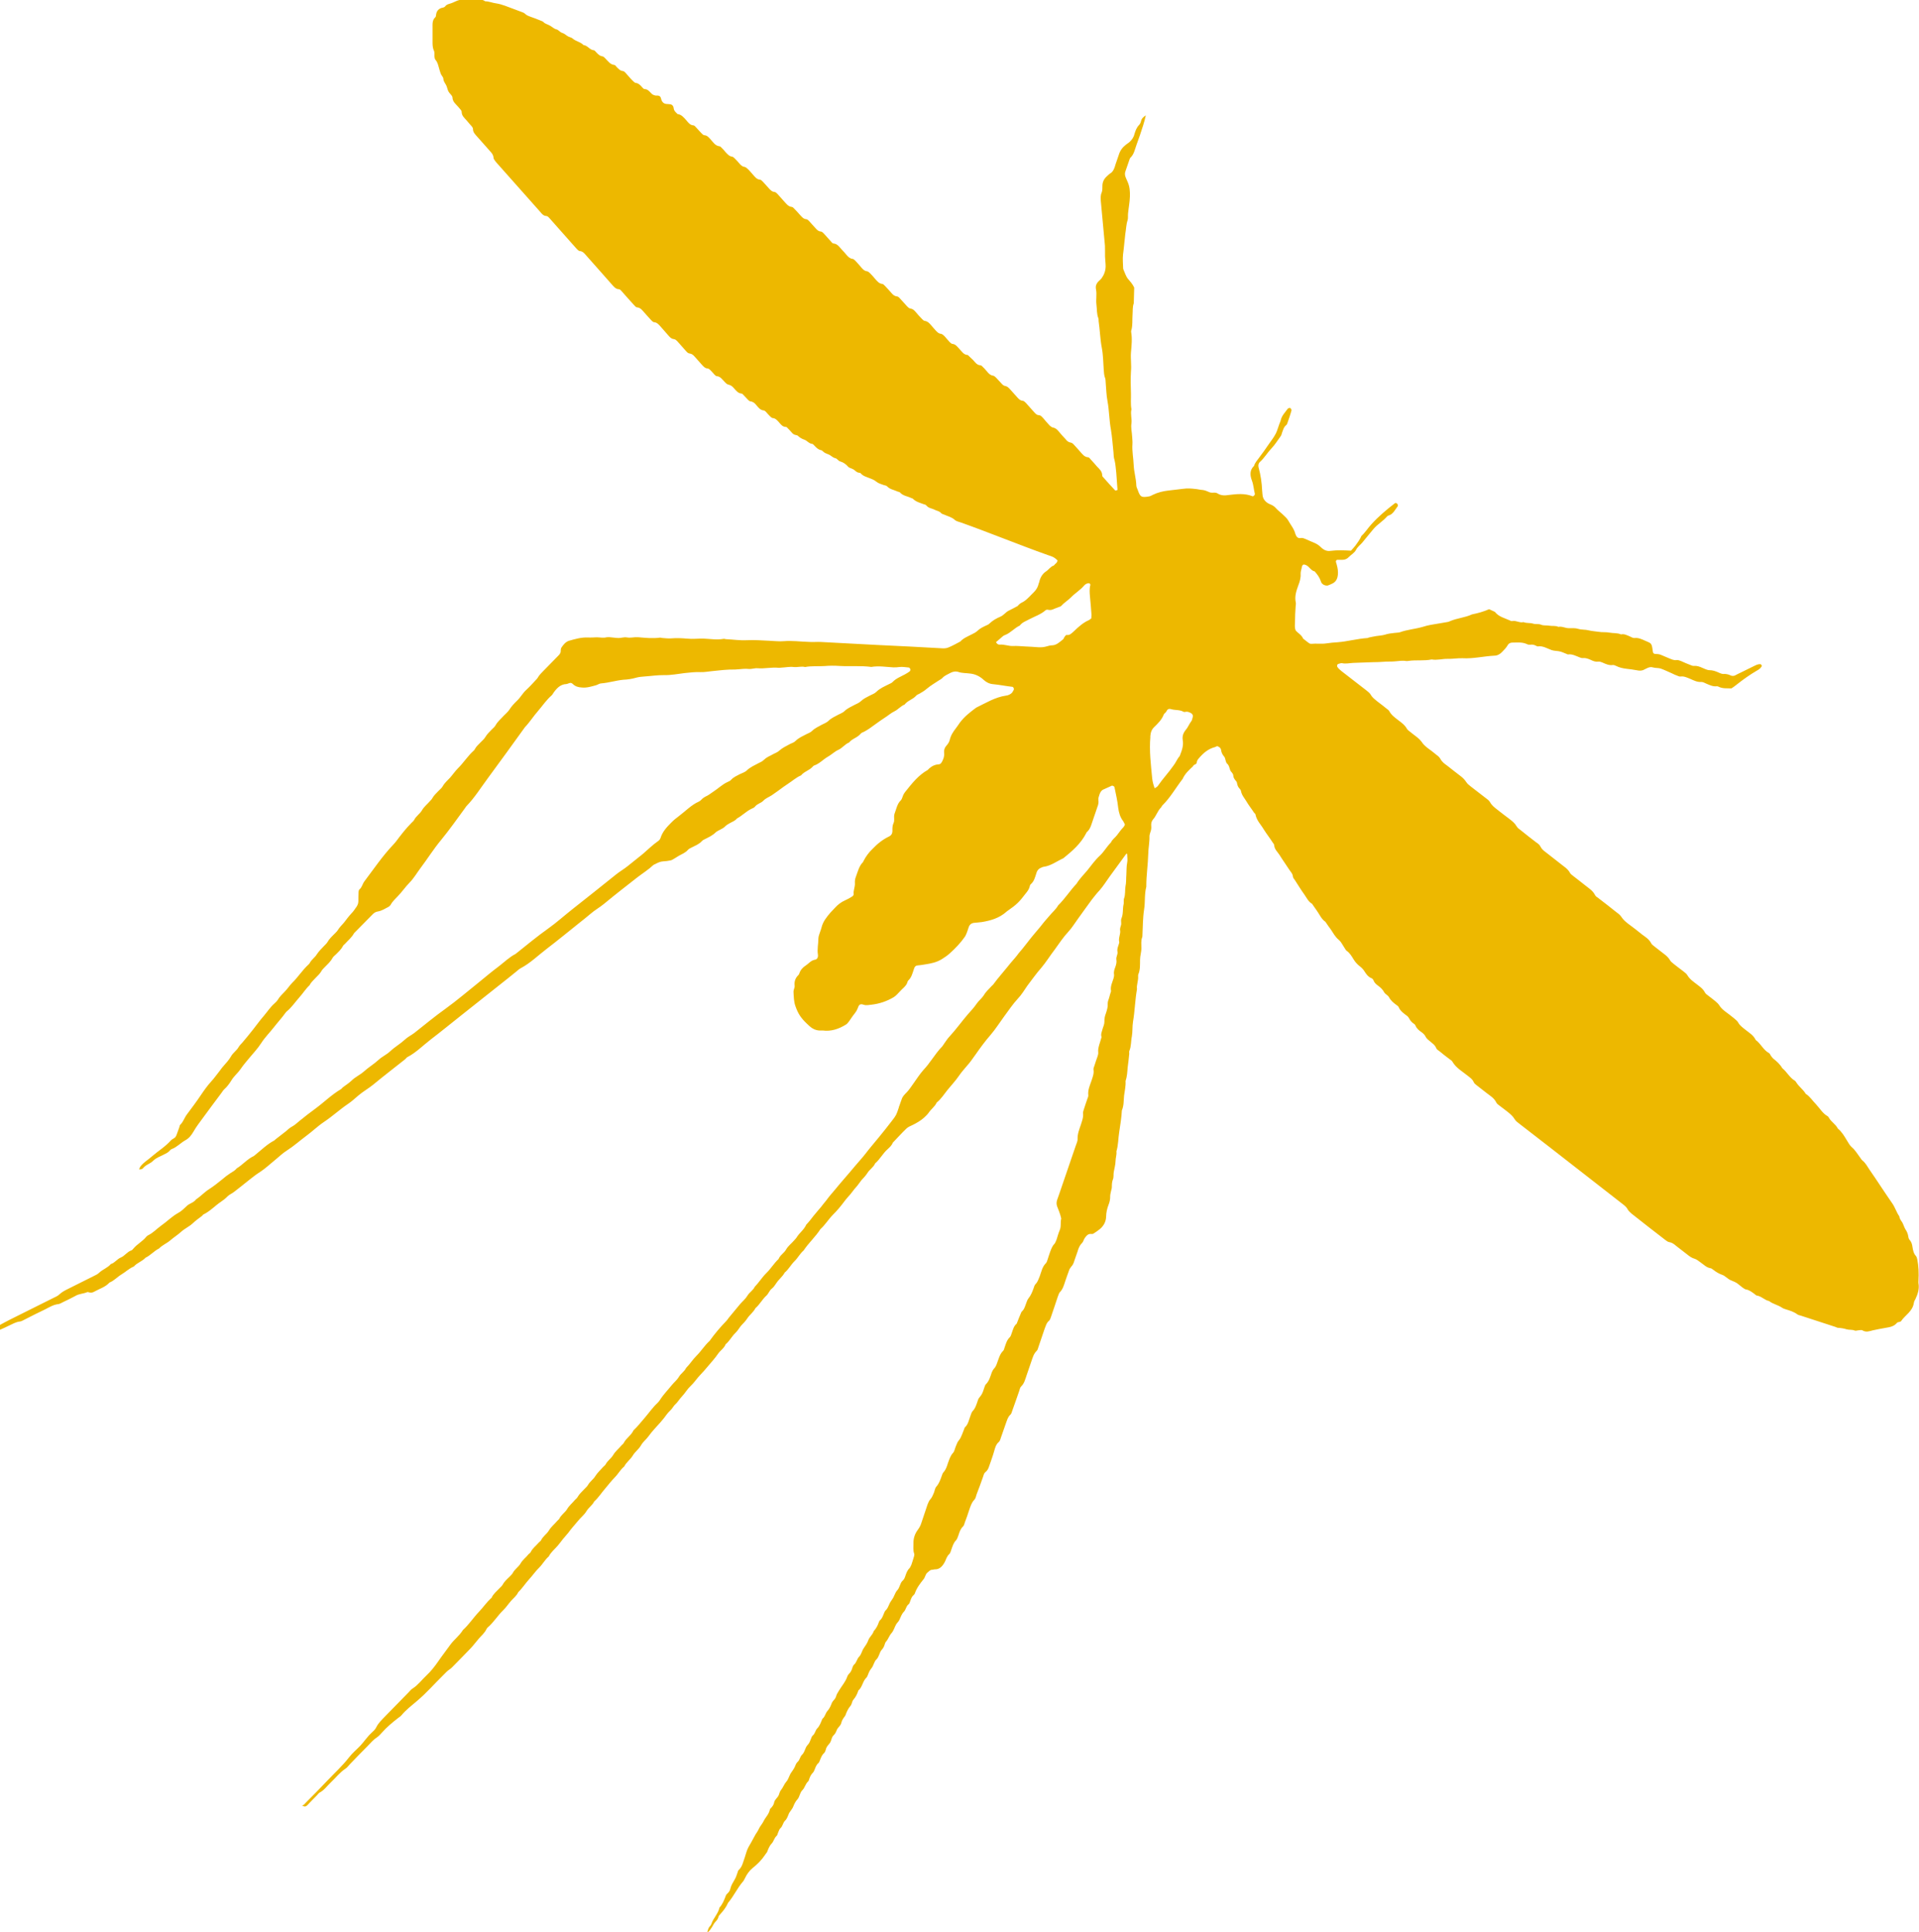 <svg xmlns="http://www.w3.org/2000/svg" id="Layer_2" viewBox="0 0 218.38 219.9"><defs><style>.cls-1{fill:#edb800;}</style></defs><g id="Icons"><path class="cls-1" d="M113.34,73.08c.27-.22.53-.46.79-.68.07-.06.17-.11.26-.14.61-.23,1.05-.79,1.66-1.07.29-.39.72-.51,1.11-.73.61-.32,1.27-.53,1.81-1,.06-.06.17-.09.27-.07.22.05.4.04.6-.05.22-.1.44-.17.66-.26.08-.03.21-.05.27-.13.32-.36.75-.61,1.11-.97.46-.48,1.04-.81,1.48-1.33.14-.17.32-.26.53-.28.1,0,.22.11.19.21-.12.44-.08.88-.04,1.34.07.67.12,1.34.17,2.02,0,.15-.01.29-.02.43-.11.08-.19.17-.29.21-.62.27-1.15.74-1.66,1.23-.27.24-.5.52-.86.45-.08,0-.17.12-.22.2-.08.09-.11.23-.17.29-.38.29-.74.67-1.24.69-.2,0-.41.05-.6.11-.32.1-.65.13-.98.11-.51-.04-1.01-.07-1.5-.09-.46-.02-.94-.08-1.4-.05-.5.02-.97-.2-1.49-.16-.14.02-.32-.05-.43-.27M130.9,83.84c.03-.45.14-.81.44-1.09.43-.42.87-.84,1.1-1.45.07-.12.22-.2.29-.33.12-.27.29-.35.56-.26.45.13.95.04,1.39.29.07.05.2.01.29,0,.22-.03.4.07.59.17.1.05.22.24.19.36-.06.19-.08.41-.17.53-.25.31-.39.72-.64,1-.28.34-.41.69-.35,1.14.13.67-.12,1.26-.34,1.84-.3.33-.44.75-.72,1.1-.55.79-1.21,1.48-1.77,2.3-.07.11-.22.17-.36.27-.14-.38-.24-.74-.28-1.11-.15-1.58-.35-3.14-.21-4.74M0,150.88v.45c.34-.15.68-.3,1.02-.47.41-.19.79-.42,1.24-.47.19-.01.37-.15.56-.23.76-.39,1.53-.78,2.31-1.15.48-.24.94-.54,1.51-.6.18-.02.36-.15.56-.24.46-.22.92-.44,1.38-.69.42-.26.9-.24,1.34-.43.07-.03.14,0,.2.02.2.06.41.04.59-.07.59-.33,1.26-.51,1.76-1.05.51-.2.9-.65,1.37-.93.47-.28.88-.69,1.39-.89.38-.44.94-.57,1.33-1,.56-.26.98-.78,1.54-1.05.37-.39.86-.57,1.26-.91.4-.35.84-.62,1.23-.97.42-.39.92-.59,1.34-.98.33-.32.71-.58,1.06-.85.05-.05.1-.13.15-.16.75-.35,1.33-1,2.02-1.46.26-.17.51-.37.73-.6.23-.23.53-.33.77-.53.5-.38.98-.77,1.48-1.17.48-.38.97-.78,1.5-1.11.54-.36,1.04-.82,1.55-1.24.49-.39.94-.85,1.47-1.18.76-.48,1.43-1.09,2.16-1.63.71-.52,1.34-1.14,2.06-1.62.96-.64,1.81-1.43,2.76-2.07.4-.27.76-.61,1.14-.93.53-.45,1.12-.78,1.67-1.22,1.21-1,2.45-1.95,3.67-2.92.08-.07.15-.18.24-.23.97-.5,1.77-1.32,2.65-2,1.22-.93,2.41-1.91,3.6-2.85,1.76-1.39,3.52-2.79,5.27-4.18.3-.24.59-.48.89-.72.17-.14.33-.29.51-.38,1.07-.57,1.95-1.44,2.92-2.18,1.27-.97,2.52-2,3.76-2.99.41-.33.83-.65,1.22-.99.5-.44,1.08-.75,1.58-1.17,1.24-1.03,2.51-2.01,3.76-2.99.61-.47,1.26-.87,1.82-1.4.06-.05.13-.08.19-.1.3-.16.62-.32.96-.33.26-.01.54-.05.79-.1.14-.02.26-.1.37-.16.21-.13.41-.26.62-.38.35-.2.73-.33,1.03-.68.11-.12.29-.19.44-.27.4-.21.81-.35,1.14-.72.09-.1.23-.16.35-.22.43-.22.86-.41,1.22-.77.16-.15.36-.21.54-.32.18-.1.38-.19.51-.34.19-.18.39-.3.6-.41.27-.14.56-.25.77-.51.57-.3,1.05-.81,1.63-1.09.16-.06.33-.14.43-.27.27-.33.68-.38.94-.66.29-.3.64-.41.96-.62.45-.31.9-.63,1.34-.96.18-.13.35-.24.51-.35.5-.32.94-.73,1.48-.95.36-.45.95-.56,1.33-1,.05-.06.11-.11.17-.13.59-.19,1.02-.7,1.56-1,.41-.23.77-.6,1.21-.79.43-.2.75-.65,1.19-.82.36-.45.96-.55,1.32-1,.11-.14.3-.17.45-.26.19-.11.36-.2.53-.32.57-.4,1.12-.82,1.7-1.2.41-.25.76-.58,1.2-.79.4-.2.7-.59,1.12-.75.36-.47.93-.57,1.32-1.01.08-.11.23-.15.36-.22.29-.16.57-.33.85-.57.42-.36.9-.63,1.36-.94.16-.1.3-.16.43-.3.24-.27.58-.38.87-.55.3-.16.61-.23.97-.11.39.13.86.11,1.29.17.54.05,1.08.28,1.54.71.32.3.69.47,1.1.5.72.07,1.46.22,2.17.3.13.01.22.22.16.35-.08.13-.14.28-.23.36-.19.17-.41.26-.64.29-1.23.17-2.3.84-3.4,1.37-.67.5-1.33,1-1.86,1.71-.13.2-.29.41-.44.62-.3.39-.59.81-.71,1.34-.06.25-.2.46-.38.66-.2.22-.3.5-.26.82.05.35-.07.66-.22.97-.1.18-.21.33-.38.33-.49.03-.9.24-1.26.64-1.05.58-1.8,1.53-2.56,2.49-.14.18-.24.35-.31.58-.05.13-.1.29-.2.39-.41.39-.5.97-.7,1.49-.02.03-.02.08-.03.11-.09.33.06.68-.1,1-.13.28-.13.58-.12.88,0,.29-.13.5-.36.62-.73.34-1.35.84-1.92,1.44-.41.39-.75.85-1.02,1.38-.01.04-.03.07-.05.11-.45.44-.59,1.08-.81,1.67-.1.24-.13.5-.11.76.02.42-.2.8-.14,1.23.01.07-.09.2-.17.25-.26.17-.54.32-.81.44-.45.2-.83.49-1.17.87-.17.19-.35.36-.51.54-.42.5-.83.99-1,1.68-.07.29-.2.56-.28.85-.04.14-.08.28-.08.43,0,.6-.15,1.19-.05,1.81.04.31-.09.55-.35.58-.44.07-.7.44-1.04.66-.32.2-.6.5-.73.91-.02.06-.05.13-.11.18-.33.32-.48.71-.42,1.21.02.14-.05.29-.09.44-.01.07-.04.14-.04.22.03.56.03,1.13.22,1.66.29.84.63,1.36,1.3,1.99.1.09.21.19.31.29.31.29.68.46,1.09.49.13.01.27-.01.4,0,.97.13,1.85-.17,2.69-.7.11-.08.2-.2.29-.31.23-.32.44-.66.69-.96.14-.18.24-.35.32-.56.14-.42.27-.54.68-.4.31.11.61.01.91-.01.87-.1,1.71-.38,2.49-.84.14-.08.28-.21.4-.33.25-.25.48-.52.75-.76.17-.18.35-.35.42-.62.02-.07.05-.15.1-.2.36-.32.47-.79.63-1.26.02-.06.04-.14.07-.2.07-.13.17-.24.33-.25.29-.03.58-.06.89-.12.66-.1,1.32-.23,1.92-.61.31-.19.63-.41.91-.67.63-.56,1.22-1.19,1.71-1.89.07-.13.14-.26.19-.4.07-.2.16-.42.22-.64.1-.31.3-.48.61-.52.29-.04.59-.04.9-.09,1.01-.17,1.97-.44,2.79-1.17.05-.05.09-.08.17-.13.98-.68,1.3-.99,2.03-1.96.19-.23.36-.45.44-.75.02-.11.05-.23.14-.3.38-.33.48-.8.63-1.25.1-.37.33-.56.64-.67.06-.02.11-.05.2-.06.8-.1,1.5-.64,2.23-.97,1.01-.82,1.99-1.65,2.62-2.89.02-.03.02-.08.07-.1.42-.37.52-.94.71-1.46.17-.45.3-.91.47-1.38.1-.24.16-.49.12-.77-.04-.23.06-.44.12-.65.09-.26.21-.47.44-.57.33-.14.63-.29.95-.43.09-.05.31.07.32.17.16.78.34,1.55.42,2.32.08.59.22,1.09.57,1.54.07.11.14.26.2.39-.05.11-.11.22-.17.29-.27.27-.49.6-.73.91-.22.29-.54.48-.7.84-.45.44-.77,1.03-1.23,1.47-.56.51-.99,1.12-1.46,1.71-.41.49-.87.94-1.22,1.51-.73.77-1.32,1.71-2.09,2.46-.27.48-.69.81-1.02,1.22-.38.42-.75.87-1.09,1.31-.47.56-.93,1.09-1.37,1.67-.2.24-.4.5-.6.76-.19.24-.42.47-.6.74-.34.43-.71.81-1.03,1.23-.54.68-1.11,1.3-1.63,2.01-.05.09-.14.15-.22.23-.3.35-.66.63-.9,1.06-.23.36-.59.62-.83.98-.29.44-.68.83-1.03,1.24-.69.81-1.32,1.69-2.04,2.47-.22.22-.39.51-.59.78-.08.11-.16.25-.24.35-.45.45-.82.99-1.21,1.52-.29.41-.59.8-.94,1.17-.42.48-.78,1.04-1.15,1.56-.24.32-.45.67-.71.94-.69.69-.53.69-.85,1.51-.05.1-.07.2-.1.31-.27.79-.26.8-.76,1.45-.5.66-1.02,1.3-1.54,1.94-.5.61-1.01,1.2-1.49,1.83-.37.48-.79.92-1.18,1.39-.75.91-1.54,1.78-2.28,2.69-.27.33-.57.65-.82.99-.23.33-.5.61-.73.93-.29.36-.61.7-.9,1.07-.26.34-.52.68-.82.99-.26.59-.78.93-1.1,1.46-.07.12-.19.21-.27.32-.3.36-.68.62-.92,1.04-.23.42-.68.63-.86,1.09-.53.49-.89,1.12-1.4,1.61-.48.47-.84,1.07-1.31,1.55-.2.42-.6.62-.82.99-.23.39-.56.65-.84.97-.44.53-.86,1.05-1.3,1.57-.08.11-.16.24-.26.34-.7.72-1.34,1.48-1.92,2.29-.56.5-.96,1.17-1.49,1.69-.43.42-.75.96-1.18,1.38-.2.42-.59.63-.81,1-.23.39-.57.64-.83.97-.45.56-.95,1.06-1.34,1.68-.07.12-.17.23-.27.33-.54.5-.97,1.13-1.46,1.7-.42.48-.81.99-1.28,1.43-.26.57-.82.87-1.11,1.43-.04.1-.14.16-.22.24-.31.38-.71.68-.97,1.12-.24.41-.65.65-.87,1.08-.07.12-.2.2-.29.3-.3.35-.65.65-.9,1.06-.22.36-.6.59-.82.99-.11.19-.29.32-.43.48-.26.28-.56.54-.76.9-.07.12-.19.21-.29.31-.29.36-.66.64-.9,1.06-.24.39-.66.63-.88,1.08-.05.1-.16.15-.22.23-.32.39-.71.68-.97,1.12-.25.41-.66.64-.88,1.09-.06.13-.2.19-.29.3-.3.36-.69.62-.9,1.07-.04.09-.16.15-.23.22-.28.37-.67.63-.91,1.05-.23.41-.65.64-.88,1.07-.1.2-.28.33-.42.49-.28.27-.57.53-.76.89-.08.15-.24.26-.36.4-.32.34-.68.61-.89,1.07-.01.03-.04.05-.08.07-.49.45-.88,1.03-1.34,1.51-.65.68-1.16,1.48-1.84,2.09-.4.66-1.02,1.09-1.46,1.71-.44.62-.9,1.2-1.33,1.83-.41.59-.85,1.16-1.37,1.64-.51.48-.95,1.08-1.54,1.46-.18.1-.32.28-.47.44-.88.91-1.78,1.82-2.68,2.74-.36.39-.76.73-1.01,1.25-.12.26-.35.45-.56.65-.48.44-.83.99-1.26,1.45-.42.44-.89.82-1.27,1.31-.75.97-1.63,1.77-2.47,2.65-.8.85-1.63,1.69-2.46,2.52-.14.14-.26.34-.48.32.05.01.11.02.16.05.17.1.32.08.47-.06.36-.39.74-.76,1.11-1.14.1-.1.19-.24.3-.31.53-.27.88-.79,1.32-1.2.54-.51,1-1.11,1.62-1.52.2-.12.36-.35.53-.53.66-.69,1.34-1.39,2.01-2.06.35-.37.67-.74,1.09-1.01.2-.13.36-.33.53-.51.57-.65,1.22-1.18,1.89-1.7.11-.08.24-.16.33-.27.53-.64,1.17-1.12,1.78-1.64,1.05-.88,1.97-1.94,2.95-2.9.25-.24.48-.52.78-.71.14-.08.26-.23.39-.35.68-.68,1.34-1.37,2.01-2.06.31-.33.59-.72.9-1.07.3-.35.66-.64.87-1.08.03-.07.08-.13.13-.18.67-.57,1.15-1.37,1.78-1.98.33-.32.59-.72.89-1.06.29-.33.63-.57.82-.99.46-.44.81-1,1.24-1.47.39-.42.71-.9,1.12-1.3.4-.39.68-.93,1.11-1.29.25-.5.68-.83,1.03-1.24.2-.24.39-.49.59-.75.2-.25.42-.47.62-.73.33-.47.73-.88,1.09-1.33.3-.38.71-.68.97-1.12.24-.4.66-.65.87-1.09.48-.42.83-.99,1.25-1.47.36-.43.72-.89,1.11-1.29.38-.38.63-.88,1.05-1.21.25-.51.72-.8.99-1.27.27-.44.69-.71.94-1.17.22-.38.56-.63.82-.98.42-.59.91-1.09,1.39-1.63.26-.29.5-.6.73-.92.21-.29.5-.48.7-.81.14-.24.4-.41.56-.65.29-.42.66-.75.94-1.17.3-.43.69-.72.99-1.12.43-.58.96-1.06,1.4-1.61.41-.49.85-.96,1.22-1.5.25-.38.68-.61.87-1.09.44-.36.7-.9,1.11-1.29.26-.24.43-.57.66-.84.23-.26.5-.5.69-.81.27-.42.7-.7.93-1.17.49-.41.79-1.03,1.27-1.45.23-.22.32-.56.59-.77.22-.16.37-.42.54-.66.27-.41.69-.71.93-1.17.44-.35.71-.9,1.12-1.3.38-.36.63-.88,1.03-1.21.58-.88,1.36-1.56,1.92-2.44.53-.47.91-1.11,1.4-1.61.48-.47.92-1,1.32-1.54.22-.3.46-.55.69-.82.21-.24.39-.53.6-.75.24-.25.43-.57.66-.85.23-.26.48-.5.68-.82.24-.4.67-.62.87-1.08.54-.46.88-1.14,1.41-1.61.23-.21.48-.43.6-.75.52-.54,1.02-1.1,1.55-1.61.2-.19.47-.29.72-.41.46-.23.9-.48,1.3-.84.17-.17.35-.32.5-.53.27-.42.71-.7.93-1.18.51-.41.85-.97,1.25-1.46.43-.53.89-1.01,1.28-1.58.26-.39.57-.73.87-1.09.38-.41.7-.89,1.04-1.36.53-.76,1.08-1.51,1.7-2.22.54-.63,1.02-1.39,1.52-2.07.51-.69.99-1.41,1.57-2.04.41-.43.74-.97,1.08-1.47.53-.69,1.02-1.4,1.59-2.04.54-.64,1-1.39,1.53-2.08.5-.69.97-1.41,1.56-2.04.41-.44.72-.97,1.09-1.47.54-.73,1.04-1.47,1.57-2.17.3-.38.57-.73.9-1.08.42-.48.76-1.04,1.14-1.56.63-.87,1.27-1.73,1.89-2.59.04.02.09.02.09.03,0,.35.08.69,0,1.01-.09.45-.06.9-.09,1.34-.04.44,0,.91-.1,1.34-.07.45,0,.9-.15,1.34-.1.23,0,.53-.08.77-.1.51-.01,1.06-.24,1.56-.07.17,0,.44-.02.66-.04.22-.16.43-.12.66.08.45-.22.87-.1,1.34.02.05-.03.14-.04.22-.08.29-.23.55-.16.88.06.31-.17.57-.13.88.06.32-.02.6-.12.88-.11.28-.2.56-.14.87.02.14-.04.3-.07.44-.14.47-.38.9-.27,1.43-.08.24-.16.5-.22.75-.07.22-.17.44-.16.65.03.39-.09.75-.2,1.1-.13.32-.19.63-.18.99,0,.24-.1.5-.19.75-.07.32-.26.63-.13.98-.1.29-.16.59-.26.86-.08.29-.16.57-.12.89.02.13-.03.29-.07.43-.12.36-.26.71-.36,1.07-.04.14-.13.29-.11.44.08.47-.1.88-.24,1.31-.18.53-.42,1.03-.35,1.63.01.14-.07.3-.12.44-.14.39-.26.77-.39,1.17-.04.14-.11.3-.09.44.06.48-.13.89-.25,1.31-.18.52-.39,1.03-.37,1.63.01.26-.14.51-.21.75-.63,1.84-1.26,3.67-1.89,5.52-.07.21-.15.42-.22.62-.09.26-.1.51,0,.78.07.21.17.4.24.62.1.25.16.5.22.75-.12.43.02.9-.18,1.33-.14.33-.24.7-.35,1.05-.08.17-.13.36-.24.49-.27.27-.38.62-.51.96-.09.29-.2.57-.28.85-.05.14-.1.32-.19.4-.41.4-.51.97-.7,1.49-.13.3-.22.62-.45.86-.13.11-.19.32-.24.48-.15.42-.31.83-.59,1.17-.16.19-.21.47-.32.72-.1.27-.19.56-.41.75-.05.04-.09.11-.11.17-.17.41-.35.83-.5,1.24-.33.26-.42.67-.56,1.06-.05.17-.12.38-.23.49-.34.32-.44.75-.59,1.17-.04.15-.08.3-.19.4-.34.33-.46.82-.63,1.27-.09.27-.2.56-.41.76-.09.1-.15.24-.22.38-.17.49-.3,1-.68,1.37-.11.11-.14.33-.22.51-.1.35-.24.69-.5.97-.14.14-.2.38-.27.59-.13.37-.24.7-.51.97-.13.16-.2.39-.27.6-.17.45-.25.95-.63,1.27-.08.24-.19.48-.28.73-.11.26-.21.54-.41.76-.16.18-.23.45-.34.69-.1.24-.14.53-.3.71-.32.34-.43.76-.59,1.18-.11.35-.22.71-.47.99-.12.12-.19.32-.24.48-.15.43-.3.84-.59,1.18-.17.17-.2.48-.29.71-.12.27-.22.55-.42.76-.14.15-.22.37-.31.59-.24.71-.47,1.42-.71,2.12-.09.29-.23.53-.41.77-.32.44-.5.96-.48,1.57,0,.36-.05.74.08,1.1.04.09.02.23-.01.32-.09.33-.2.65-.3.96-.07.13-.13.29-.21.39-.25.23-.36.54-.47.86-.07.22-.15.43-.32.57-.17.14-.23.35-.32.56-.07.17-.14.36-.25.48-.19.19-.28.42-.39.66-.06.17-.16.32-.26.47-.1.16-.21.29-.28.47-.12.26-.22.55-.44.75-.07.05-.12.17-.16.27-.13.3-.22.64-.49.85-.04.05-.08.12-.11.2-.13.39-.32.74-.59,1.03-.11.4-.48.65-.61,1.02-.12.36-.34.63-.54.94-.2.29-.24.68-.52.96-.24.24-.29.68-.58.9-.08.07-.11.19-.16.29-.08.29-.19.55-.41.76-.08.07-.14.17-.18.28-.2.61-.62,1.06-.93,1.58-.11.2-.24.36-.32.59-.05.22-.16.41-.32.56-.06.08-.14.17-.18.26-.14.36-.27.68-.53.96-.21.24-.26.62-.51.83-.05.04-.09.11-.11.19-.14.33-.26.68-.53.95-.22.22-.24.61-.52.82-.1.08-.14.26-.2.39-.1.24-.17.48-.36.66-.08.08-.13.18-.19.27-.14.29-.21.63-.46.86-.23.22-.25.61-.51.82-.08.07-.14.17-.19.27-.12.35-.32.65-.53.94-.23.32-.29.75-.57,1.05-.23.26-.35.64-.58.92-.14.15-.19.4-.27.6-.13.3-.44.47-.52.82-.05.3-.24.53-.45.73-.02.03-.04.07-.04.1-.11.54-.51.87-.73,1.34-.14.29-.38.53-.51.82-.13.32-.35.55-.49.84-.21.42-.46.83-.69,1.24-.2.35-.29.76-.42,1.15-.19.52-.29,1.11-.71,1.48-.03.01-.05.06-.06.09-.13.35-.22.73-.41,1.02-.19.33-.38.62-.47,1-.05.23-.17.41-.33.55-.08.08-.16.16-.19.26-.19.5-.37.97-.72,1.35-.16.72-.7,1.19-.92,1.86-.05.17-.22.29-.3.44-.08.16-.11.33-.17.5.2-.04.3-.24.42-.41.18-.22.28-.52.47-.73.17-.18.33-.35.39-.62.02-.1.11-.19.18-.27.36-.39.69-.81.91-1.32.63-.73,1.05-1.67,1.68-2.4.09-.09.15-.23.22-.36.22-.47.51-.88.89-1.19.56-.44,1.05-.94,1.45-1.55.05-.09.14-.17.19-.26.14-.34.25-.68.51-.96.25-.24.3-.66.59-.9.09-.08.11-.27.18-.41.07-.17.13-.36.26-.47.25-.22.27-.62.51-.84.24-.23.33-.55.46-.86.07-.13.17-.23.24-.35.08-.13.18-.24.22-.37.13-.32.26-.6.49-.85.26-.27.26-.76.57-1.05.27-.26.34-.72.65-.99.07-.05.09-.2.13-.3.09-.24.19-.47.38-.66.1-.09.16-.23.22-.37.11-.28.2-.56.43-.75.08-.06.12-.18.16-.28.13-.32.23-.63.48-.85.12-.11.19-.32.23-.49.08-.31.32-.48.48-.73.14-.24.15-.59.37-.8.19-.17.29-.39.39-.65.13-.29.44-.45.51-.81.07-.3.25-.53.42-.76.02-.04.04-.07.05-.1.14-.39.31-.75.57-1.05.16-.18.17-.52.32-.69.27-.31.45-.66.57-1.05.46-.38.49-1.07.92-1.47.1-.1.14-.25.2-.39.09-.24.2-.47.36-.66.13-.15.22-.37.3-.57.08-.18.14-.33.29-.46.16-.16.23-.36.32-.57.06-.16.13-.35.24-.48.18-.19.3-.39.37-.65.04-.11.07-.23.14-.3.27-.29.38-.72.65-1,.24-.29.33-.65.5-.96.11-.2.29-.33.38-.53.15-.33.27-.69.53-.95.22-.23.24-.63.52-.83.1-.07.14-.24.19-.38.1-.25.17-.5.38-.66.05-.05.09-.11.13-.17.22-.65.61-1.15,1.01-1.65.19-.23.2-.57.44-.75.17-.13.3-.32.53-.31.09,0,.2-.05.29-.05.59.02.91-.39,1.18-.9.13-.3.23-.62.48-.84.11-.11.18-.32.23-.5.14-.38.24-.77.53-1.06.15-.15.2-.39.29-.6.11-.36.23-.71.5-.97.13-.11.17-.32.23-.5.17-.45.34-.91.48-1.37.15-.42.27-.85.58-1.17.15-.14.2-.39.26-.6.27-.7.53-1.4.77-2.1.05-.19.11-.36.26-.47.2-.16.32-.38.4-.64.2-.59.43-1.19.6-1.81.1-.36.2-.7.48-.94.13-.1.2-.3.25-.48.2-.56.39-1.12.59-1.69.13-.35.22-.71.5-.96.13-.11.17-.32.23-.49.27-.74.52-1.48.78-2.22.05-.18.1-.4.22-.51.36-.34.46-.81.62-1.27.19-.53.37-1.06.54-1.58.15-.42.26-.86.59-1.18.13-.11.17-.32.23-.5.23-.66.45-1.33.68-2,.14-.35.22-.72.53-.96.1-.1.17-.32.23-.5.26-.74.5-1.49.75-2.23.08-.16.12-.38.22-.49.36-.35.48-.83.63-1.28.14-.39.27-.79.41-1.16.05-.18.16-.35.26-.47.19-.19.29-.42.36-.68.13-.35.24-.7.37-1.06.1-.35.23-.69.5-.95.15-.14.19-.4.32-.58.19-.26.38-.51.75-.46.11.01.2,0,.28-.07.25-.15.47-.32.69-.49.43-.36.7-.85.71-1.44.01-.47.11-.89.27-1.31.13-.32.2-.64.19-.99,0-.19.06-.37.09-.55.05-.19.11-.38.1-.55,0-.28.02-.53.11-.78.13-.28.05-.6.11-.89.07-.41.19-.78.2-1.21,0-.38.15-.73.1-1.12.22-.71.2-1.48.32-2.21.12-.82.26-1.62.3-2.45.23-.53.2-1.11.25-1.67.07-.56.21-1.11.17-1.67.17-.5.2-1.03.24-1.55.07-.51.13-1.03.18-1.55.01-.11-.03-.24.01-.33.23-.53.17-1.12.29-1.67.09-.54.04-1.12.13-1.67.21-1.22.23-2.47.45-3.69-.07-.48.17-.96.13-1.45-.01-.08,0-.17.02-.23.23-.53.19-1.12.2-1.67,0-.45.16-.88.15-1.34,0-.41-.06-.84.1-1.24.02-.06.02-.14.02-.22.05-.98.04-1.97.19-2.92.14-.86.02-1.73.25-2.58,0-.03,0-.08,0-.11,0-1.21.19-2.4.22-3.61.01-.68.16-1.34.14-2.03,0-.13.05-.28.09-.43.1-.24.14-.49.11-.77-.03-.27.05-.55.22-.73.35-.39.51-.97.89-1.34.07-.07.1-.2.19-.27.88-.87,1.51-2,2.27-2.98.28-.63.76-1.04,1.21-1.47l-.02.02c.03-.12.14-.16.22-.2.09-.04.19-.1.2-.22.02-.2.1-.32.23-.47.51-.61,1.09-1.1,1.85-1.29.08-.02.16-.08.24-.11.23.07.41.2.45.44.04.32.17.55.37.78.16.22.11.6.34.8.2.17.23.45.32.69.07.24.35.35.36.65.02.29.19.47.35.66.06.08.08.2.1.32.05.19.12.35.26.49.07.07.14.17.16.26.08.48.38.8.6,1.16.27.47.62.9.91,1.35.07.05.13.11.14.17.14.71.62,1.15.94,1.7.33.53.71,1,1.03,1.51.08.09.15.19.16.29.04.49.39.77.62,1.13.33.54.72,1.07,1.07,1.62.17.27.42.48.45.85.01.14.15.26.22.38.36.55.69,1.11,1.07,1.63.27.38.47.84.88,1.06.19.26.36.54.55.79.31.43.52.97.97,1.26.2.3.41.6.62.88.28.41.51.87.91,1.18.23.19.39.51.57.79.1.14.19.34.3.44.36.23.59.63.81.99.2.32.42.57.7.78.22.17.41.36.57.63.19.3.41.59.74.72.1.03.19.12.24.22.1.3.3.47.53.64.28.2.54.44.71.77.13.22.41.31.53.53.22.42.53.66.87.91.08.07.19.12.23.22.22.51.64.76,1.03,1.06.07.07.12.17.19.27.09.19.24.35.39.48.12.09.27.17.31.3.15.37.43.57.71.77.2.14.37.32.48.56.11.19.29.31.46.46.26.23.55.39.71.77.05.16.23.26.37.36.37.31.76.61,1.16.91.1.08.24.15.3.26.44.76,1.17,1.14,1.79,1.65.24.2.5.35.65.7.05.15.23.26.35.37.39.31.78.6,1.17.91.39.3.81.54,1.05,1.04.07.16.24.24.37.36.32.23.61.47.93.71.29.24.58.47.79.83.14.24.4.4.62.58,1.17.9,2.32,1.8,3.5,2.71,2.72,2.13,5.46,4.25,8.2,6.39.22.17.42.33.56.61.11.19.29.33.43.46,1.27,1.01,2.55,2,3.82,2.98.14.11.3.23.44.25.33.05.57.23.81.44.41.32.83.64,1.24.96.27.22.54.42.89.51.24.08.47.29.69.44.35.24.63.55,1.06.62.13.01.24.12.36.2.3.23.62.43.97.55.35.11.62.45.97.61.3.14.63.23.9.47.16.14.33.26.49.39.12.07.23.18.36.2.39.06.68.3,1,.53.08.06.15.16.26.17.51.07.88.53,1.38.62.44.35,1,.44,1.46.75.14.1.3.15.46.2.45.14.9.27,1.3.57.12.08.24.1.38.14,1.32.43,2.63.86,3.96,1.29.11.04.19.1.3.1.32.02.66.07.97.17.3.09.6.01.91.14.11.05.26-.01.38-.02.17,0,.37-.08.51,0,.4.24.76.11,1.16,0,.48-.11,1-.2,1.49-.29.46-.08.92-.14,1.28-.57.05-.07.19-.08.27-.1.08-.03.16-.04.19-.09.47-.7,1.31-1.09,1.46-2.09.02-.15.09-.28.17-.41.27-.57.47-1.17.35-1.83-.01-.08,0-.16,0-.23q.08-1.39-.13-2.44c-.02-.14-.08-.32-.16-.42-.26-.27-.33-.65-.39-1.01-.04-.31-.12-.59-.32-.81-.1-.1-.14-.26-.16-.41-.04-.29-.16-.56-.33-.81-.14-.23-.22-.55-.36-.79-.15-.22-.3-.4-.33-.68-.33-.46-.49-1.06-.84-1.53-.87-1.25-1.69-2.54-2.56-3.79-.24-.36-.45-.76-.78-1.02-.14-.1-.22-.29-.33-.42-.28-.36-.51-.78-.88-1.09-.23-.19-.4-.5-.57-.78-.3-.5-.59-1-1.03-1.35-.26-.52-.76-.75-1.02-1.24-.03-.07-.1-.14-.14-.17-.56-.3-.89-.89-1.33-1.36-.39-.39-.7-.9-1.17-1.19-.28-.48-.73-.78-1.03-1.23-.05-.1-.13-.2-.2-.26-.59-.33-.9-1-1.43-1.42-.26-.45-.63-.78-1-1.07-.12-.09-.19-.22-.29-.33-.08-.11-.13-.29-.25-.34-.57-.32-.87-.94-1.34-1.36-.05-.04-.13-.08-.16-.14-.27-.56-.78-.82-1.21-1.18-.29-.24-.6-.44-.8-.83-.11-.17-.3-.3-.45-.44-.33-.26-.66-.53-1-.77-.24-.19-.48-.39-.66-.68-.12-.19-.27-.33-.44-.47-.26-.23-.56-.43-.83-.65-.14-.1-.29-.21-.38-.36-.21-.42-.55-.64-.88-.9-.41-.32-.85-.6-1.14-1.1-.11-.18-.31-.29-.46-.43-.36-.28-.74-.55-1.08-.83-.17-.14-.35-.27-.44-.46-.18-.29-.41-.49-.68-.69-.35-.28-.72-.55-1.08-.84-.12-.11-.29-.21-.36-.36-.23-.45-.62-.69-.99-.96-.54-.44-1.1-.87-1.67-1.29-.27-.21-.53-.44-.73-.75-.14-.21-.34-.37-.54-.51-.68-.55-1.37-1.08-2.06-1.61-.14-.11-.32-.2-.39-.35-.26-.52-.71-.78-1.12-1.11-.44-.36-.88-.68-1.33-1.04-.17-.13-.36-.26-.44-.44-.19-.34-.48-.54-.75-.75-.66-.52-1.32-1.04-1.98-1.55-.22-.16-.44-.34-.58-.61-.11-.25-.32-.38-.52-.52-.59-.45-1.18-.91-1.73-1.36-.17-.13-.36-.25-.47-.44-.21-.37-.5-.59-.8-.83-.49-.36-.95-.72-1.42-1.09-.29-.23-.6-.45-.81-.83-.11-.22-.33-.35-.52-.5-.56-.44-1.11-.85-1.67-1.29-.2-.16-.4-.31-.52-.51-.19-.29-.41-.5-.66-.69-.51-.38-1-.78-1.49-1.16-.32-.23-.62-.44-.82-.83-.11-.19-.3-.32-.45-.44-.33-.27-.66-.53-1-.77-.24-.2-.48-.4-.66-.69-.13-.17-.27-.32-.44-.46-.26-.22-.57-.42-.83-.65-.14-.11-.29-.2-.39-.35-.26-.48-.66-.74-1.05-1.04-.34-.27-.72-.53-.96-.97-.07-.15-.24-.24-.39-.36-.31-.27-.66-.51-1-.78-.27-.23-.54-.41-.73-.75-.13-.22-.35-.37-.52-.51-.96-.73-1.88-1.47-2.84-2.2-.15-.13-.31-.26-.44-.45-.07-.13-.02-.32.13-.35.14-.02.26-.1.39-.08.44.1.87-.01,1.3-.03.73-.01,1.48-.07,2.2-.08.44,0,.87-.02,1.3-.05.43-.04.87,0,1.3-.05.41-.03.81-.11,1.21-.03.09.01.2,0,.29-.02.86-.12,1.74.02,2.61-.16.61.11,1.21-.08,1.82-.07.57.02,1.13-.09,1.7-.07,1.2.07,2.4-.23,3.61-.29.33,0,.65-.16.9-.44.22-.24.45-.44.62-.75.1-.2.3-.29.51-.3.57,0,1.13-.08,1.68.17.11.07.26.08.4.07.24-.04.46.02.68.14.05.03.14.07.19.05.56-.08,1.05.25,1.54.42.3.11.66.08,1,.17.28.08.56.22.85.33.48-.08.91.17,1.34.33.11.05.26.1.39.08.3-.03.58.08.88.21.26.13.54.24.87.2.16-.02.32.04.48.11.38.17.75.34,1.18.27.11-.01.26.07.36.11.38.19.76.27,1.17.32.41.05.78.09,1.18.17.32.07.6.07.88-.1.1-.05.19-.1.29-.14.22-.11.44-.16.68-.08.28.08.61.04.88.13.42.15.82.35,1.24.53.19.08.35.18.54.24.17.07.34.16.5.13.37-.05.72.13,1.07.27.39.17.78.38,1.24.35.19-.01.39.1.58.19.38.16.76.35,1.18.3.06,0,.13,0,.18.03.49.26.99.19,1.51.21.19-.12.38-.26.58-.42.75-.59,1.5-1.13,2.31-1.6.21-.12.42-.24.54-.48.04-.02.04-.08,0-.11-.02-.06-.07-.13-.11-.14-.23-.03-.45.06-.67.17-.54.27-1.05.52-1.59.78-.22.1-.43.21-.64.32-.15.08-.32.08-.49.02-.27-.14-.55-.2-.87-.18-.2,0-.39-.11-.59-.19-.3-.13-.62-.24-.96-.24-.28,0-.59-.17-.86-.28-.27-.12-.57-.23-.87-.21-.17.03-.34-.05-.48-.11-.36-.13-.71-.29-1.04-.44-.17-.05-.34-.14-.5-.11-.31.05-.58-.09-.88-.21-.27-.11-.55-.24-.85-.36-.17-.08-.36-.12-.57-.12-.32,0-.39-.08-.42-.36-.12-.94-.17-.84-.88-1.16-.38-.17-.75-.35-1.18-.3-.19.02-.39-.11-.56-.19-.33-.13-.63-.31-.99-.22-.41-.19-.85-.12-1.28-.2-.42-.09-.87-.02-1.3-.1-.37-.06-.72-.07-1.08-.16-.4-.11-.8-.05-1.2-.17-.33-.11-.72-.08-1.09-.08-.4,0-.76-.24-1.18-.15-.33-.16-.66-.07-1-.13-.32-.07-.66.02-.98-.12-.29-.12-.59-.02-.91-.12-.33-.11-.72-.02-1.08-.17-.44.12-.85-.22-1.29-.12-.08.02-.2-.03-.28-.08-.59-.27-1.24-.4-1.69-.97-.21-.1-.43-.2-.65-.3-.64.28-1.29.46-1.95.59-.81.38-1.7.42-2.52.78-.08.05-.19.07-.28.09-.63.11-1.27.21-1.89.32-.29.05-.6.13-.88.22-.87.26-1.78.31-2.65.63-.19.05-.4.04-.6.07-.37.04-.72.08-1.09.2-.33.1-.66.1-1,.16-.26.04-.51.1-.77.15-.08.01-.14.05-.2.07-1.15.07-2.26.39-3.39.48-.43.02-.87.07-1.3.13-.57.09-1.14-.01-1.7.05-.08.01-.21-.02-.28-.08-.23-.16-.44-.34-.66-.51-.19-.44-.59-.62-.85-.93-.15-.34-.08-.69-.08-1.02,0-.56.03-1.12.07-1.7.01-.14.05-.32.02-.45-.16-.71.06-1.34.29-1.97.16-.42.29-.83.26-1.31-.01-.26.1-.52.14-.78.04-.23.18-.32.36-.25.03.01.07.02.09.03.39.15.58.65,1.01.73.28.32.54.65.69,1.09.07.28.26.43.51.5.11.01.2.04.3.01.15-.04.3-.13.47-.2.47-.2.68-.62.68-1.27,0-.42-.11-.81-.23-1.2-.03-.11.05-.24.14-.25.2,0,.38,0,.58,0,.3,0,.54-.1.75-.32.26-.28.61-.43.82-.82.15-.31.46-.54.69-.8.44-.52.85-1.06,1.3-1.58.46-.54,1.08-.88,1.54-1.42.05-.06.13-.1.19-.11.5-.15.71-.65,1.02-1.05.04-.07.01-.23-.08-.3-.08-.08-.19-.09-.27-.02-.93.72-1.86,1.5-2.66,2.39-.39.42-.7.94-1.12,1.31-.17.41-.44.76-.69,1.11-.14.19-.32.36-.5.57-.78-.04-1.54-.08-2.31.02-.43.08-.81-.11-1.11-.41-.2-.2-.42-.35-.68-.47-.35-.14-.68-.3-1.04-.45-.19-.08-.38-.17-.59-.13-.32.07-.5-.16-.6-.47-.15-.59-.54-1.03-.82-1.54-.14-.24-.37-.44-.57-.63-.24-.24-.54-.45-.78-.71-.2-.24-.42-.38-.68-.48-.08-.04-.19-.08-.27-.13-.34-.22-.59-.52-.62-.98,0-.16-.04-.3-.04-.45-.04-.91-.17-1.8-.41-2.66-.06-.23,0-.48.17-.62.5-.45.85-1.06,1.32-1.55.39-.41.69-.91,1.03-1.37.08-.11.12-.27.16-.41.12-.32.2-.65.48-.86.05-.04.09-.11.11-.18.17-.49.35-.99.48-1.49.02-.06-.06-.19-.13-.26-.02-.04-.13,0-.19.01-.02,0-.07.02-.1.06-.31.43-.71.8-.82,1.38-.05.14-.11.27-.16.41-.14.36-.22.73-.39,1.05-.22.42-.5.79-.78,1.18-.36.54-.74,1.06-1.13,1.58-.21.29-.46.55-.56.91-.51.48-.47,1.06-.25,1.66.19.48.21,1.01.34,1.52.03.12-.17.31-.26.28-.88-.36-1.8-.26-2.69-.15-.44.07-.87.09-1.27-.16-.28-.19-.58-.04-.89-.13-.27-.1-.55-.26-.86-.28-.27-.01-.51-.09-.78-.11-.48-.06-.94-.09-1.41-.02-.57.07-1.13.13-1.7.2-.6.07-1.18.21-1.74.48-.16.08-.3.17-.47.19-.85.14-.97.07-1.25-.72-.05-.16-.17-.35-.17-.53-.02-.79-.27-1.54-.3-2.34-.03-.79-.2-1.57-.14-2.38.02-.26-.02-.53-.03-.79-.02-.53-.17-1.05-.08-1.58.06-.53-.14-1.06,0-1.58-.12-.6-.04-1.21-.06-1.81-.03-.83-.05-1.67,0-2.49.07-.72-.05-1.43,0-2.15.07-.78.16-1.57.02-2.37,0-.07,0-.15.04-.23.14-.54.08-1.12.12-1.67.04-.46-.02-.92.14-1.34.02-.62.04-1.21.05-1.79-.19-.41-.45-.69-.71-.99-.25-.32-.36-.72-.53-1.1-.01-.02-.02-.07-.02-.11-.01-.53-.07-1.06-.01-1.58.11-.78.16-1.56.26-2.35.09-.51.09-1.03.26-1.54.07-.23.02-.52.05-.77.06-.63.19-1.26.21-1.91.02-.59-.02-1.14-.25-1.66-.1-.19-.17-.41-.26-.61-.06-.19-.07-.37-.02-.55.16-.47.32-.93.48-1.39.02-.07.05-.16.09-.2.42-.38.52-.95.71-1.48.27-.74.53-1.48.76-2.23.11-.36.22-.75.3-1.13-.24.16-.48.33-.55.68-.03.15-.11.3-.2.4-.3.3-.43.67-.55,1.07-.09.38-.31.66-.57.9-.14.12-.3.2-.42.31-.37.29-.64.65-.79,1.15-.14.46-.33.91-.46,1.38-.11.29-.22.54-.47.69-.18.11-.33.28-.49.42-.3.29-.45.66-.44,1.09,0,.23,0,.46-.07.66-.15.33-.14.66-.11,1.01.16,1.68.32,3.38.47,5.07.02.41,0,.82.01,1.23.01.38.07.75.07,1.13-.01.51-.18.96-.47,1.36-.1.11-.19.22-.3.3-.27.26-.42.55-.32.99.1.55-.03,1.12.04,1.68.07.52.02,1.06.22,1.57.04.1.02.22.03.33.15,1,.17,2.02.36,3.02.16.81.16,1.66.22,2.48.03.33.03.68.17,1.01.05.16.04.36.06.56.06.67.07,1.36.2,2.03.2,1.08.19,2.17.39,3.24.14.85.2,1.72.29,2.58.02.3.02.61.12.89.12.48.14.96.2,1.46.05.64.09,1.28.14,1.94-.09.02-.23.1-.27.05-.46-.48-.91-.99-1.36-1.5-.07-.05-.11-.13-.11-.19,0-.48-.31-.73-.59-1.02-.23-.27-.47-.55-.71-.8-.08-.11-.21-.26-.31-.26-.42-.02-.65-.36-.92-.66-.24-.26-.47-.54-.71-.79-.08-.1-.22-.2-.35-.22-.26-.04-.43-.19-.58-.39-.3-.32-.59-.64-.85-.96-.18-.2-.36-.33-.61-.37-.13-.03-.24-.13-.35-.22-.27-.29-.52-.59-.78-.89-.13-.13-.24-.27-.42-.29-.28,0-.43-.19-.6-.38-.32-.35-.62-.7-.92-1.03-.11-.1-.22-.22-.35-.23-.29-.02-.48-.23-.67-.45-.26-.3-.54-.59-.79-.88-.17-.19-.33-.33-.6-.37-.11-.03-.24-.13-.32-.23-.23-.23-.43-.48-.66-.71-.11-.1-.22-.21-.35-.22-.29-.04-.48-.24-.67-.47-.15-.16-.27-.33-.43-.47-.09-.1-.22-.24-.32-.24-.39-.01-.59-.33-.83-.59-.2-.2-.4-.38-.61-.58-.46,0-.69-.42-.99-.73-.22-.23-.41-.5-.74-.53-.13,0-.23-.13-.34-.22-.2-.2-.36-.43-.56-.64-.13-.13-.27-.26-.42-.29-.27-.02-.42-.19-.6-.38-.19-.22-.38-.42-.57-.65-.19-.22-.39-.41-.68-.44-.1,0-.23-.14-.32-.23-.26-.26-.5-.53-.73-.81-.17-.19-.33-.34-.6-.37-.11-.01-.24-.13-.33-.22-.27-.29-.53-.59-.8-.88-.11-.13-.23-.27-.42-.29-.25-.02-.43-.19-.59-.38-.23-.26-.48-.54-.72-.79-.1-.1-.22-.24-.33-.24-.34-.03-.54-.28-.75-.51-.22-.26-.42-.5-.65-.72-.1-.1-.23-.2-.34-.21-.27-.03-.43-.2-.6-.39-.23-.27-.47-.55-.71-.8-.09-.1-.22-.21-.33-.22-.29-.03-.49-.23-.68-.45-.16-.2-.33-.38-.5-.56-.29-.31-.52-.71-.99-.74-.11,0-.22-.16-.31-.26-.27-.28-.51-.59-.79-.88-.1-.1-.22-.22-.33-.22-.3-.02-.48-.23-.67-.45-.22-.23-.43-.48-.65-.72-.1-.1-.22-.23-.33-.23-.35-.02-.53-.29-.75-.52-.2-.22-.38-.44-.59-.64-.1-.1-.21-.24-.32-.24-.42-.04-.64-.39-.9-.66-.23-.27-.48-.54-.72-.81-.1-.1-.22-.22-.33-.23-.3-.02-.48-.22-.68-.44-.22-.24-.42-.49-.65-.72-.1-.1-.22-.23-.32-.24-.39-.02-.6-.33-.84-.6-.19-.21-.36-.43-.57-.62-.1-.1-.22-.2-.35-.23-.25-.03-.42-.18-.59-.38-.17-.19-.33-.39-.51-.56-.1-.1-.22-.22-.33-.23-.33-.04-.53-.29-.75-.52-.14-.17-.27-.33-.44-.49-.07-.06-.15-.17-.24-.17-.5-.05-.74-.49-1.05-.82-.2-.21-.36-.42-.67-.44-.12,0-.24-.13-.34-.23-.2-.2-.38-.42-.58-.63-.1-.1-.22-.26-.32-.26-.38-.02-.59-.3-.82-.58-.28-.32-.56-.66-1-.71-.12-.13-.26-.24-.35-.39-.08-.11-.08-.29-.12-.42-.06-.16-.17-.26-.3-.29-.13-.03-.26-.03-.4-.04-.38,0-.62-.21-.71-.64-.05-.22-.18-.31-.37-.32-.1,0-.21.01-.29-.01-.13-.04-.27-.08-.37-.17-.25-.23-.45-.56-.84-.56-.11,0-.23-.16-.32-.26-.19-.21-.38-.41-.68-.44-.11-.01-.23-.13-.33-.23-.28-.27-.53-.58-.79-.87-.1-.1-.21-.24-.33-.25-.33-.02-.54-.27-.76-.5-.06-.08-.15-.19-.24-.2-.44-.04-.69-.4-.99-.71-.1-.1-.22-.24-.33-.26-.33-.04-.54-.26-.76-.5-.08-.08-.17-.2-.24-.2-.47-.02-.72-.56-1.18-.59-.35-.37-.85-.41-1.22-.73-.17-.16-.44-.17-.63-.31-.2-.15-.38-.29-.61-.36-.22-.07-.39-.33-.6-.38-.32-.07-.53-.32-.79-.45-.24-.14-.51-.17-.71-.39-.1-.1-.24-.12-.36-.18-.36-.14-.7-.29-1.05-.4-.26-.1-.51-.17-.72-.39-.1-.1-.23-.12-.36-.18-.63-.23-1.26-.48-1.9-.71-.32-.11-.63-.21-.97-.26-.42-.05-.84-.24-1.27-.24-.36-.27-.78-.19-1.18-.2-.16,0-.33,0-.49,0-.41,0-.82-.04-1.22.04-.35.07-.68.29-1.03.4-.23.07-.46.11-.62.32-.12.16-.3.16-.45.2-.3.11-.53.33-.59.72-.02.11-.02.25-.08.32-.38.33-.33.79-.33,1.24v1.48c0,.38-.01.75.16,1.1.09.2.04.44.06.68.02.11.03.24.08.32.31.33.37.79.5,1.21.08.24.13.49.3.69.06.08.13.2.13.3.01.29.19.47.31.71.12.21.14.48.26.71.1.2.27.33.39.51.04.05.08.13.08.21.01.33.18.55.38.76.18.19.34.36.5.56.07.08.16.19.16.28,0,.48.33.72.59,1.02.17.22.37.43.56.65.07.08.14.19.14.29,0,.39.24.61.45.85.5.56,1,1.14,1.49,1.68.2.22.38.42.4.76.01.13.11.26.2.38.08.12.19.22.28.33,1.61,1.82,3.23,3.64,4.85,5.46.18.22.36.44.67.45.19.02.29.17.41.3.84.94,1.66,1.88,2.49,2.81.19.22.38.44.57.64.1.1.22.23.33.24.35.02.54.27.75.51,1.03,1.15,2.04,2.31,3.07,3.47.18.19.35.35.61.36.18,0,.29.17.41.3.45.51.9,1.02,1.36,1.52.1.11.21.24.32.25.42.02.64.38.9.66.25.27.48.55.72.8.1.1.22.23.33.23.3.02.49.22.69.44.33.38.66.75.99,1.13.16.19.34.34.6.36.13.01.25.13.35.22.33.38.66.75,1,1.13.12.13.24.27.42.28.25.03.43.19.59.38.26.3.53.59.79.89.19.21.37.42.68.44.12,0,.23.13.33.22.16.16.29.32.44.48.08.07.17.17.25.17.42.02.63.38.91.66.12.13.26.27.41.3.24.05.43.17.6.37.26.29.5.63.91.65.08,0,.16.11.24.19.15.14.29.32.44.47.1.1.22.22.33.23.3.03.5.21.68.44.23.28.45.56.82.59.1,0,.19.1.26.16.15.16.27.32.44.48.1.1.22.22.33.23.3.02.48.22.68.44.23.27.44.57.83.57.09,0,.17.11.24.19.16.14.29.32.44.47.11.14.27.23.44.26.1.01.2.04.27.12.22.2.44.32.7.41.31.1.53.45.9.48.07,0,.16.11.24.19.22.23.43.46.76.52.14.02.26.21.41.29.21.13.45.17.64.3.2.14.37.29.62.34.17.05.31.3.5.35.38.11.66.31.93.62.09.1.23.13.35.18.12.07.26.1.35.19.17.14.32.29.53.3.07.01.16.02.19.07.27.32.65.4.98.54.29.11.55.2.81.42.23.19.54.26.82.37.14.05.3.05.38.14.33.36.78.4,1.18.59.09.05.22.04.29.11.35.4.84.42,1.26.63.06.04.14.03.2.08.35.36.81.47,1.24.63.11.03.22.05.29.13.26.34.66.34.97.51.24.12.53.14.73.38.08.1.24.11.35.17.41.19.83.26,1.19.59.2.18.48.22.73.31,3.31,1.18,6.55,2.52,9.84,3.69.22.08.45.14.66.25.17.09.33.23.47.36-.02.3-.27.38-.42.59-.36.1-.57.47-.9.68-.33.22-.6.6-.72,1.04-.02.11-.05.22-.1.33-.08.36-.25.68-.51.94-.26.24-.48.51-.76.76-.12.12-.26.23-.39.32-.26.14-.5.25-.69.48-.02.04-.04.06-.07.07-.33.18-.67.36-1.02.53-.32.17-.56.52-.92.67-.44.19-.85.41-1.23.77-.13.15-.34.2-.53.3-.32.15-.61.31-.87.56-.18.17-.41.27-.62.38-.45.24-.94.41-1.31.82-.46.24-.91.5-1.39.69-.27.11-.57.09-.89.07-2.34-.14-4.66-.25-7-.36-2.19-.12-4.4-.24-6.6-.35-.4-.02-.81.02-1.2,0-.53-.02-1.06-.05-1.6-.09-.46-.02-.93-.04-1.4,0-.56.05-1.14-.03-1.7-.05-.84-.04-1.67-.1-2.5-.06-.8.04-1.6-.08-2.4-.12-.1-.01-.2-.06-.29-.03-.74.13-1.48,0-2.21-.03-.63-.02-1.27.07-1.91,0-.59-.05-1.19-.08-1.79-.03-.34.03-.68-.02-1.01-.04-.1,0-.2-.05-.3-.04-.82.11-1.66.02-2.49-.05-.1,0-.2,0-.3,0-.33.02-.66.09-1,.02-.29-.05-.6.07-.9.07-.33,0-.66-.07-1-.09-.13-.01-.26-.01-.39.01-.38.1-.73,0-1.11,0-.33.01-.66.04-1,.02-.74-.03-1.45.17-2.17.38-.36.12-.63.44-.85.78-.05.08-.07.22-.07.32.02.21-.07.35-.19.5-.6.61-1.19,1.21-1.79,1.83-.22.23-.45.44-.62.74-.04.09-.12.17-.2.25-.36.39-.72.79-1.11,1.15-.4.35-.66.86-1.04,1.22-.33.32-.65.65-.9,1.05-.17.27-.44.47-.65.7-.32.36-.67.63-.91,1.06-.1.19-.27.32-.43.48-.26.27-.55.54-.76.9-.13.22-.33.36-.5.55-.25.27-.52.48-.69.82-.02.06-.08.12-.13.16-.66.59-1.15,1.38-1.78,2-.32.32-.59.72-.89,1.06-.29.32-.62.58-.84.98-.12.22-.33.36-.5.55-.25.27-.51.49-.69.82-.06.13-.19.22-.27.33-.3.35-.68.63-.91,1.05-.24.4-.66.64-.88,1.08-.07.13-.19.22-.29.32-.65.65-1.22,1.39-1.78,2.14-.11.14-.23.27-.35.4-1.2,1.27-2.19,2.74-3.25,4.14-.22.29-.27.69-.56.91-.07.07-.1.21-.1.31-.02.33-.02.69-.02,1.02,0,.24-.08.45-.2.63-.19.26-.36.55-.59.77-.29.31-.55.66-.81,1-.24.3-.54.56-.75.92-.09.14-.23.26-.35.39-.3.3-.62.59-.84.99-.09.14-.23.26-.35.39-.29.31-.6.6-.84.97-.22.37-.61.59-.81,1-.04.06-.09.12-.14.16-.68.62-1.18,1.43-1.84,2.07-.3.3-.54.69-.84.99-.29.3-.6.59-.83.98-.09.14-.23.27-.36.39-.48.42-.83.97-1.25,1.46-.42.48-.79,1.01-1.19,1.51-.41.51-.79,1-1.22,1.49-.15.15-.3.31-.41.49-.23.42-.64.64-.88,1.08-.23.41-.56.75-.86,1.1-.17.18-.3.39-.46.59-.32.39-.6.81-.94,1.17-.4.44-.76.94-1.11,1.46-.52.78-1.08,1.52-1.63,2.26-.29.37-.42.86-.76,1.18-.07.05-.08.19-.12.31-.1.27-.2.56-.3.83-.07.19-.15.33-.32.42-.11.07-.24.13-.33.23-.65.73-1.46,1.21-2.16,1.82-.42.38-.91.65-1.28,1.11-.08.1-.13.24-.19.36.17.02.33.02.45-.12.32-.41.82-.5,1.17-.86.36-.36.84-.49,1.25-.72.21-.12.44-.2.61-.41.06-.07.15-.16.24-.19.58-.21,1.02-.71,1.56-1.01.41-.22.68-.57.93-1,.3-.53.68-1.02,1.04-1.51.7-.96,1.41-1.91,2.12-2.86.11-.14.2-.31.32-.42.32-.28.59-.64.81-1,.3-.51.75-.85,1.08-1.34.3-.44.65-.84.99-1.25.45-.55.95-1.06,1.34-1.68.42-.65.94-1.16,1.41-1.76.44-.57.92-1.08,1.34-1.67.05-.05.08-.12.14-.16.55-.44.96-1.06,1.43-1.59.41-.45.73-.98,1.17-1.39.16-.33.44-.57.68-.83.24-.25.51-.48.69-.81.08-.16.24-.28.35-.41.32-.33.67-.63.9-1.06.09-.15.24-.27.37-.39.29-.29.61-.57.82-.98.05-.1.15-.15.22-.23.36-.4.78-.73,1.04-1.22.73-.73,1.45-1.47,2.17-2.2.16-.15.33-.24.54-.27.44-.07.82-.33,1.22-.53.08-.05.17-.13.23-.22.21-.41.54-.68.82-.99.47-.48.85-1.05,1.33-1.54.47-.47.82-1.08,1.23-1.63.8-1.06,1.51-2.2,2.35-3.21.97-1.18,1.86-2.45,2.77-3.69.04-.07.08-.13.13-.18.94-.97,1.67-2.15,2.48-3.24,1.41-1.9,2.79-3.83,4.18-5.75.54-.56.96-1.24,1.48-1.83.51-.59.96-1.27,1.54-1.77.13-.11.2-.3.32-.44.36-.47.76-.84,1.36-.86.1-.01.2-.06.29-.09.17-.08.32-.06.46.09.29.28.63.37,1.01.39.59.06,1.12-.12,1.67-.27.19-.07.37-.2.57-.2.84-.07,1.66-.33,2.48-.41.51-.02,1.01-.1,1.49-.24.29-.08.6-.11.9-.13.76-.05,1.52-.17,2.3-.16.76.02,1.53-.14,2.29-.23.6-.06,1.21-.14,1.81-.11.43.02.87-.07,1.3-.11.57-.05,1.14-.13,1.7-.16.44-.04.87,0,1.3-.05.41-.04.8-.08,1.21-.04.32.03.66-.11.99-.08.8.07,1.61-.14,2.41-.05.1.01.2-.02.3-.02.48-.02.93-.13,1.4-.07.42.05.86-.11,1.3,0,.73-.14,1.48-.06,2.22-.11.56-.05,1.12-.05,1.7-.01,1.21.07,2.41-.05,3.61.11.84-.14,1.67,0,2.51.05.23,0,.47,0,.69-.04.38-.05.73.04,1.09.06.05,0,.1.09.14.16.05.07,0,.24-.08.29-.17.12-.34.23-.53.33-.47.26-.99.44-1.4.87-.12.13-.3.17-.45.26-.49.25-.99.45-1.4.86-.2.2-.48.28-.72.41-.36.19-.73.35-1.05.66-.2.19-.46.28-.71.41-.39.22-.8.37-1.14.71-.2.19-.47.28-.72.41-.38.21-.79.38-1.13.72-.2.19-.48.28-.72.41-.38.22-.79.38-1.13.72-.17.17-.41.25-.63.36-.42.22-.87.41-1.23.76-.16.18-.4.24-.62.35-.42.23-.85.42-1.24.76-.22.22-.54.3-.8.46-.33.17-.68.32-.96.6-.17.18-.41.27-.62.38-.45.24-.92.44-1.31.81-.22.22-.54.3-.82.44-.33.18-.68.32-.96.62-.11.13-.27.21-.43.27-.59.27-1.08.76-1.63,1.11-.23.14-.44.33-.68.45-.26.12-.5.26-.69.48-.07.07-.16.14-.25.18-.86.38-1.52,1.09-2.27,1.65-.31.23-.61.47-.88.75-.5.5-.99,1.02-1.22,1.76-.04.13-.16.26-.26.33-.63.43-1.18.99-1.77,1.49-.56.47-1.15.9-1.71,1.37-.41.33-.85.58-1.27.91-1.65,1.34-3.33,2.65-4.99,3.97-.93.73-1.82,1.54-2.78,2.22-1.27.9-2.48,1.91-3.71,2.89-.71.36-1.29.94-1.92,1.42-.75.56-1.48,1.17-2.21,1.77-1.28,1.02-2.53,2.1-3.85,3.05-1.21.86-2.37,1.83-3.54,2.75-.35.27-.76.45-1.1.78-.51.47-1.12.81-1.64,1.3-.41.39-.92.6-1.34.99-.52.48-1.12.83-1.64,1.3-.45.41-1,.63-1.43,1.06-.3.29-.66.51-.99.76-.08.07-.14.17-.23.22-1.05.62-1.92,1.49-2.9,2.21-.62.45-1.21.91-1.81,1.4-.26.22-.53.47-.83.63-.27.14-.5.36-.73.56-.39.3-.78.6-1.16.9-.06.05-.1.11-.16.14-.79.41-1.44,1.06-2.15,1.63-.05.04-.11.1-.16.13-.73.33-1.26.99-1.94,1.4-.2.26-.48.39-.74.56-.32.21-.63.44-.92.7-.48.39-.97.78-1.5,1.12-.52.33-.96.82-1.47,1.15-.27.38-.71.44-1.02.72-.32.29-.62.61-.97.8-.73.39-1.32,1.01-2.01,1.49-.47.34-.88.79-1.42,1.06-.09.04-.17.1-.24.18-.43.54-1.05.84-1.48,1.36-.06.08-.14.17-.23.2-.47.15-.75.63-1.2.81-.42.17-.69.62-1.13.74-.37.44-.92.6-1.33.99-.17.17-.4.27-.62.38-.95.47-1.91.96-2.84,1.42-.38.19-.74.36-1.06.66-.2.2-.47.3-.71.42-1.66.83-3.32,1.66-4.97,2.48-.4.2-.78.42-1.18.63"></path></g></svg>
